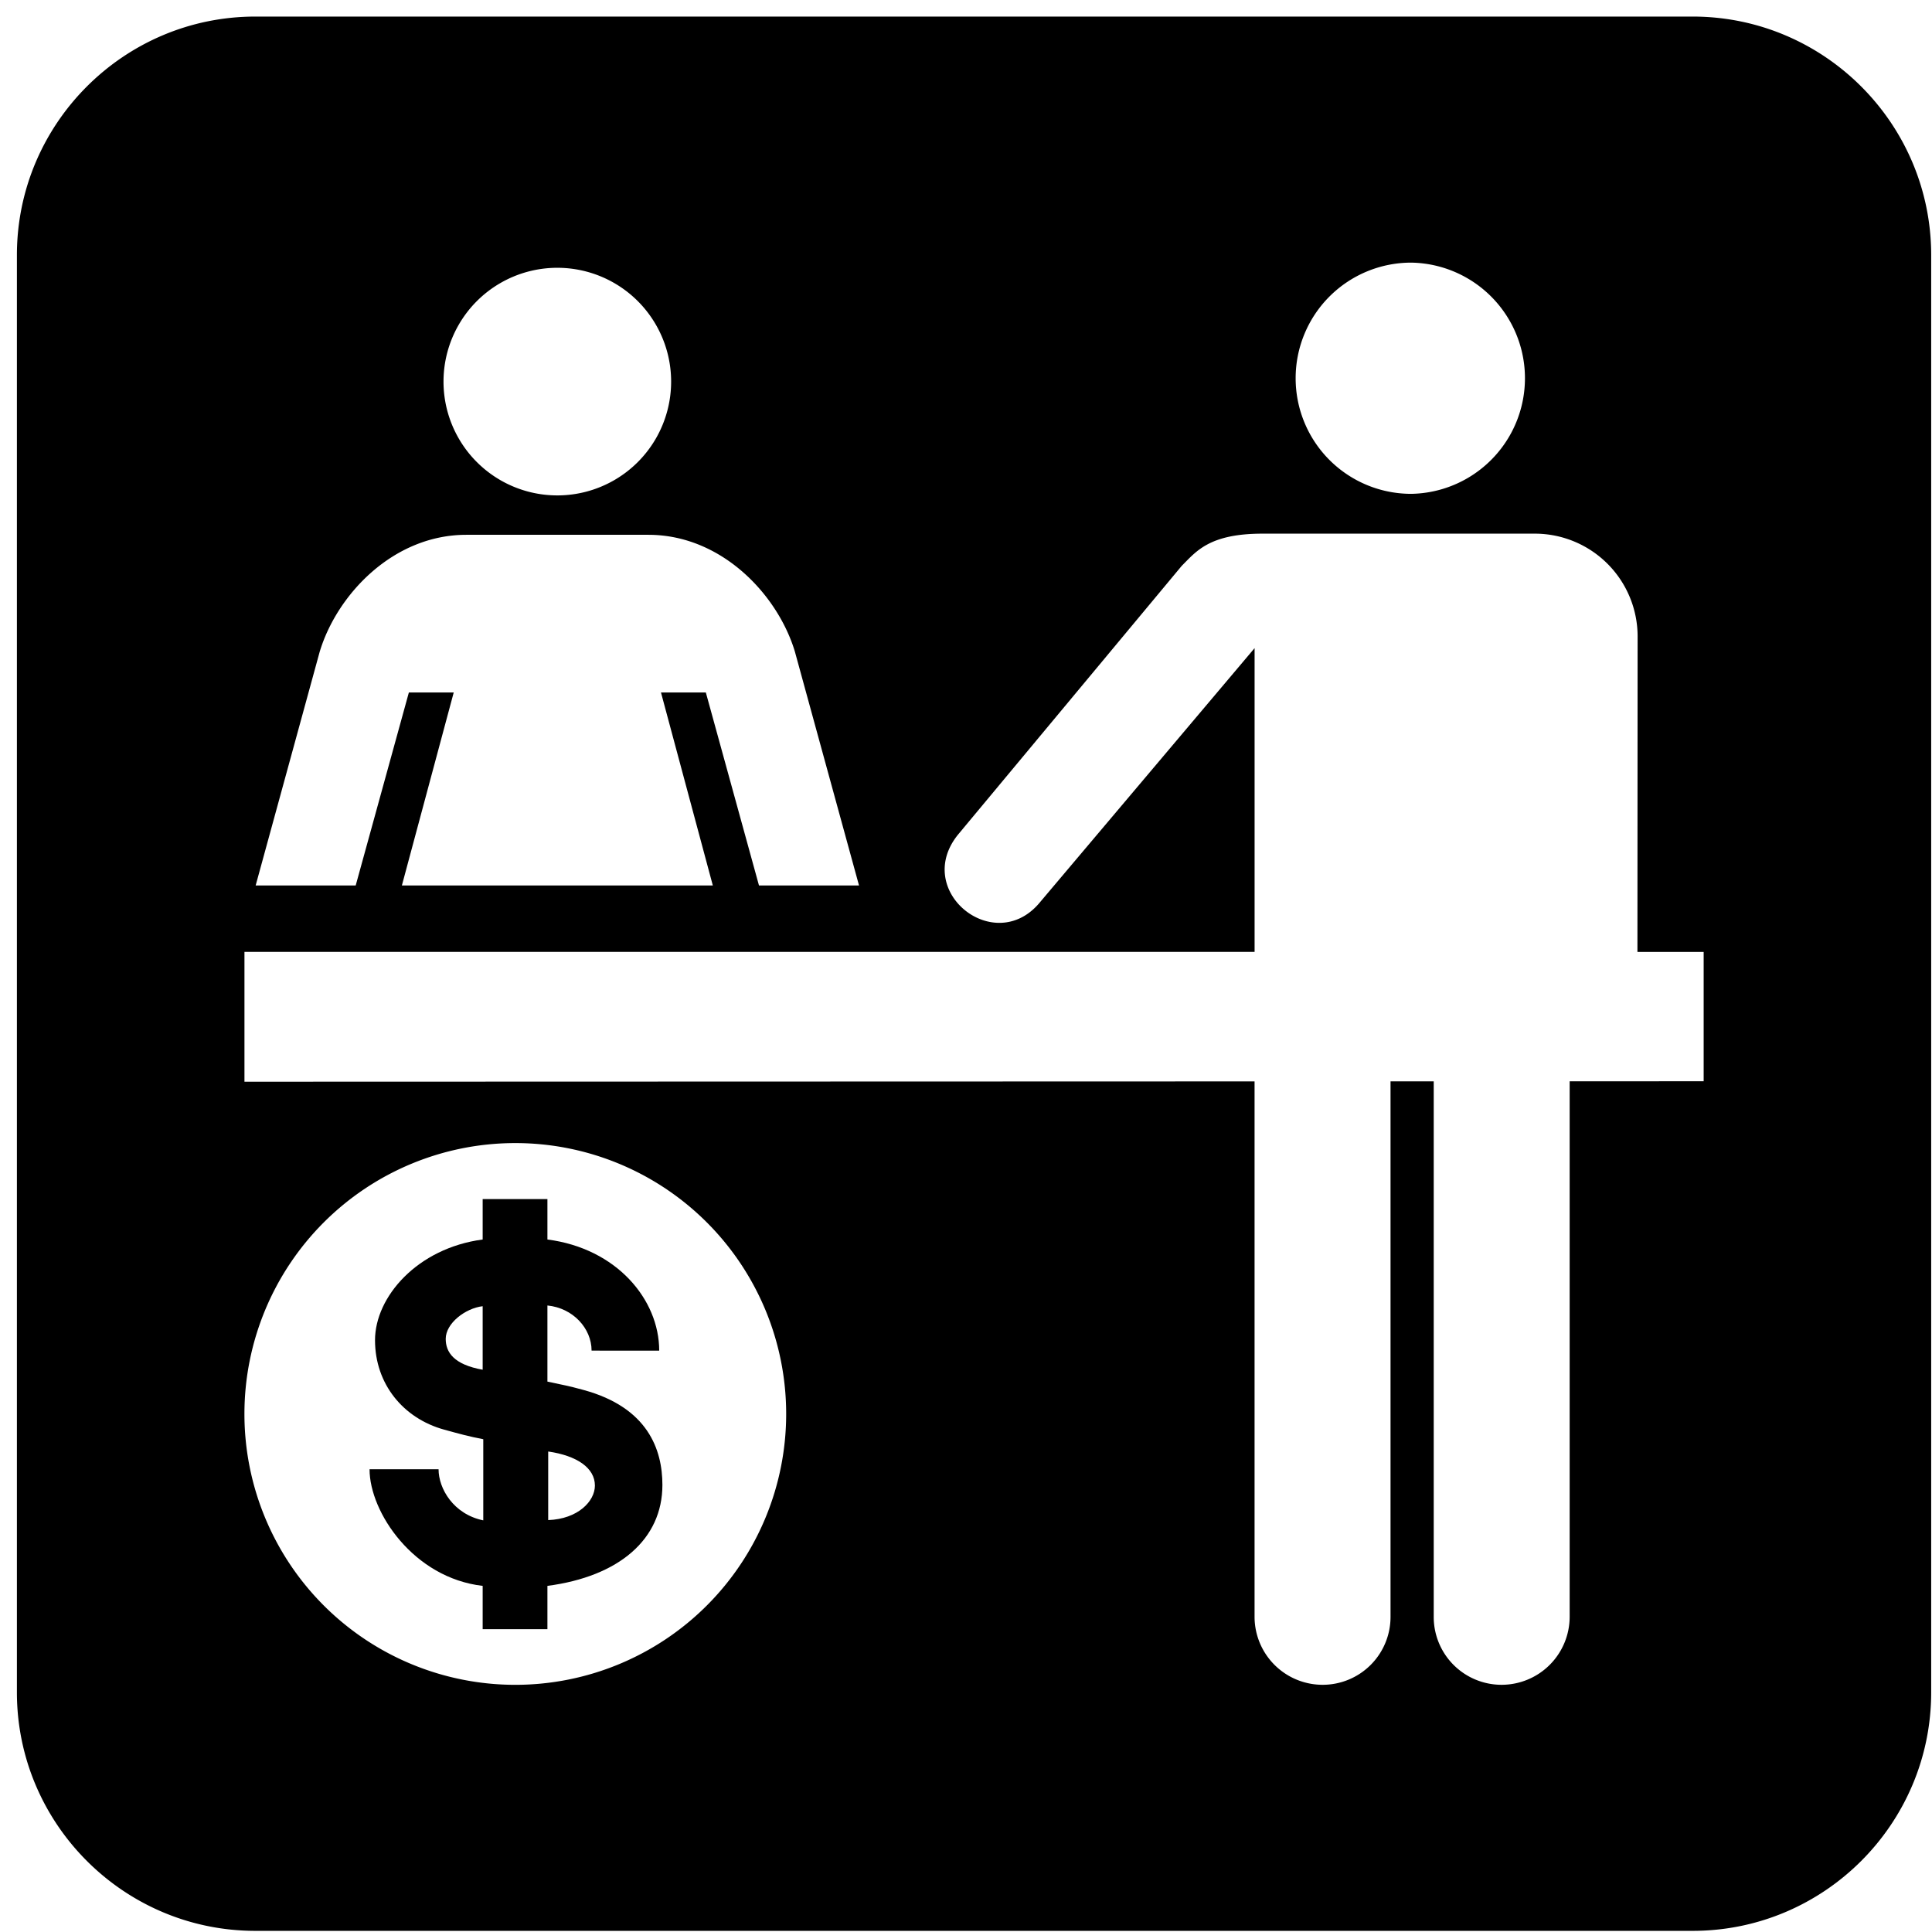<?xml version="1.0" encoding="utf-8"?><!-- Uploaded to: SVG Repo, www.svgrepo.com, Generator: SVG Repo Mixer Tools -->
<svg width="800px" height="800px" viewBox="0 0 64 64" xmlns="http://www.w3.org/2000/svg" xmlns:xlink="http://www.w3.org/1999/xlink" aria-hidden="true" role="img" class="iconify iconify--medical-icon" preserveAspectRatio="xMidYMid meet"><path d="M19.329 46.044c-.573-.156-.573-.14-1.195-.277v-2.521c.846.083 1.462.755 1.463 1.495l2.24.001c0-1.693-1.41-3.387-3.703-3.682v-1.339h-2.145v1.339c-2.162.286-3.566 1.899-3.566 3.336c0 1.451.936 2.589 2.288 2.962c.529.145.805.223 1.298.318v2.688c-.988-.203-1.481-1.053-1.481-1.693h-2.286c0 1.423 1.459 3.601 3.747 3.863v1.434h2.145v-1.434c2.371-.31 3.809-1.544 3.809-3.343c0-1.171-.481-2.567-2.614-3.147zm-3.34-.67c-.959-.171-1.224-.581-1.224-1.023c0-.516.65-1.014 1.224-1.081v2.104zm2.171 4.981v-2.272c.947.136 1.547.543 1.547 1.128c0 .517-.558 1.107-1.547 1.144z" fill="#000000"></path><path d="M56.073.549H8.458C4.105.549.56 4.094.56 8.451V56.06c0 4.358 3.545 7.902 7.898 7.902h47.615c4.355 0 7.9-3.544 7.9-7.902V8.451c0-4.356-3.545-7.902-7.9-7.902zM46.748 8.7a3.83 3.83 0 0 1 0 7.659a3.828 3.828 0 0 1-3.828-3.829a3.829 3.829 0 0 1 3.828-3.83zm-28.285.171a3.77 3.77 0 1 1-.002 7.54a3.77 3.77 0 0 1 .002-7.54zm-7.869 12.708c.568-1.875 2.423-3.863 4.855-3.863h6.028c2.431 0 4.286 1.988 4.853 3.864l2.126 7.752h-3.314l-1.76-6.392h-1.486l1.717 6.392h-10.3l1.717-6.392h-1.486l-1.761 6.392H8.469l2.124-7.752zm6.476 34.233a8.973 8.973 0 1 1 0-17.946a8.973 8.973 0 0 1 0 17.946zm39.365-19.994l-4.438.002v17.745a2.256 2.256 0 0 1-2.258 2.246a2.247 2.247 0 0 1-2.245-2.246V35.822h-1.431v17.743a2.248 2.248 0 0 1-2.248 2.246a2.255 2.255 0 0 1-2.256-2.246V35.823l-33.461.01v-4.3H41.56V21.47l-7.148 8.464c-1.504 1.737-4.181-.433-2.673-2.29l7.407-8.899c.479-.477.909-1.067 2.677-1.067h9.018a3.406 3.406 0 0 1 3.407 3.404l-.006 10.452h2.194v4.285z" fill="#000000"></path></svg>